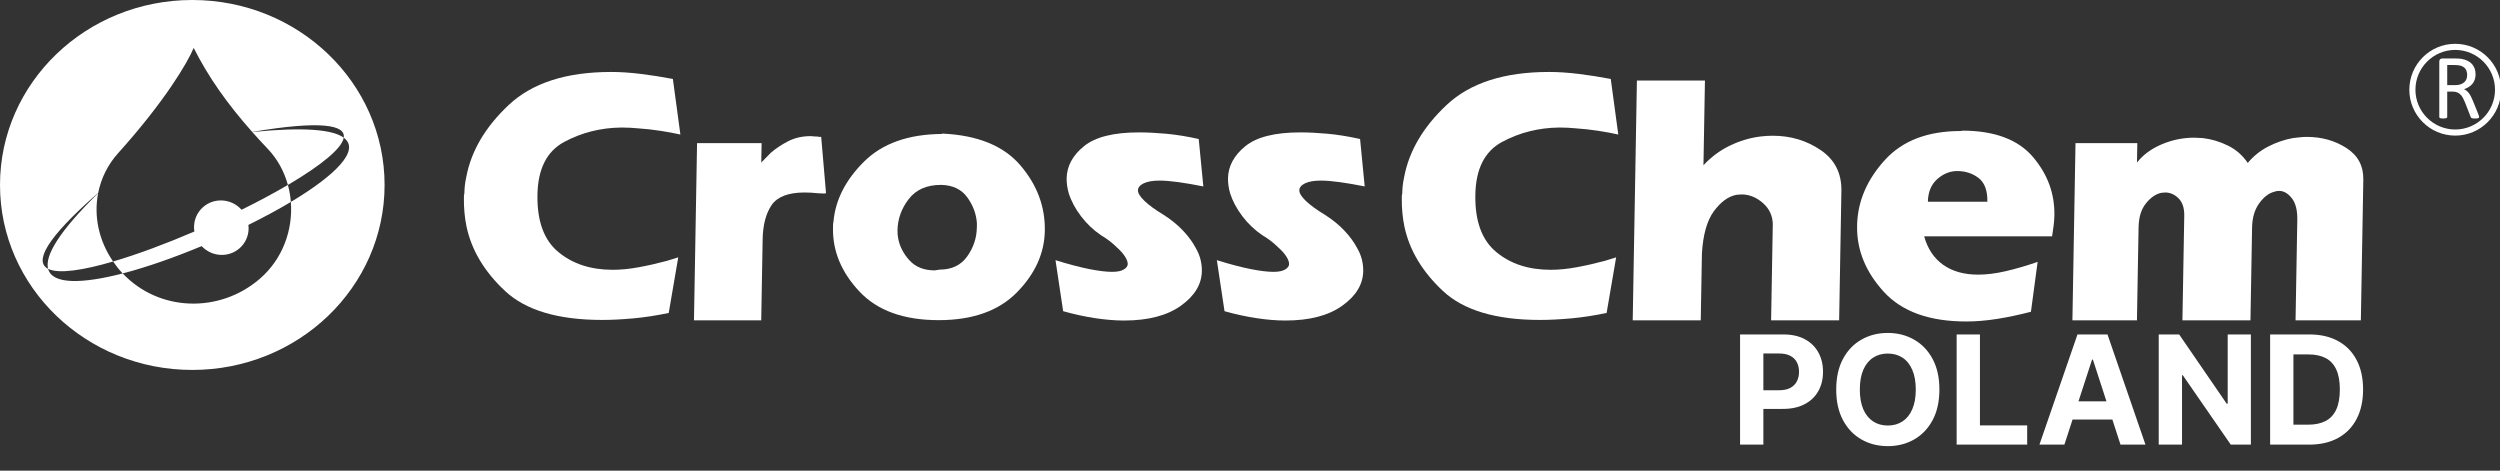 <svg width="579" height="109" viewBox="0 0 579 109" fill="none" xmlns="http://www.w3.org/2000/svg">
<rect x="0" y="0" width="579" height="109" fill="#333333" stroke="none"/>
<g clip-path="url(#clip0_874_16)">
<path d="M568.628 11.562C563.547 11.562 559.415 15.696 559.415 20.778C559.415 25.858 563.547 29.991 568.628 29.991C573.711 29.991 577.845 25.858 577.845 20.778C577.845 15.696 573.711 11.562 568.628 11.562ZM568.628 31.406C562.768 31.406 558 26.638 558 20.778C558 14.916 562.768 10.147 568.628 10.147C574.489 10.147 579.26 14.916 579.26 20.778C579.26 26.638 574.489 31.406 568.628 31.406Z" fill="white"/>
<path d="M574.164 27.102C574.164 27.157 574.156 27.209 574.132 27.251C574.115 27.295 574.066 27.329 573.994 27.358C573.924 27.387 573.823 27.409 573.695 27.423C573.568 27.438 573.394 27.446 573.183 27.446C572.998 27.446 572.844 27.438 572.728 27.423C572.61 27.409 572.516 27.383 572.447 27.354C572.372 27.322 572.316 27.277 572.279 27.219C572.239 27.161 572.207 27.091 572.175 27.003L570.907 23.743C570.756 23.371 570.6 23.033 570.438 22.721C570.279 22.413 570.087 22.146 569.864 21.919C569.647 21.697 569.387 21.521 569.088 21.397C568.787 21.273 568.428 21.211 568.008 21.211H566.778V27.102C566.778 27.157 566.76 27.209 566.731 27.251C566.696 27.295 566.647 27.329 566.58 27.354C566.511 27.379 566.419 27.397 566.299 27.417C566.18 27.434 566.036 27.446 565.856 27.446C565.68 27.446 565.532 27.434 565.411 27.417C565.295 27.397 565.199 27.379 565.132 27.354C565.058 27.329 565.008 27.295 564.982 27.251C564.954 27.209 564.939 27.157 564.939 27.102V14.29C564.939 14.013 565.011 13.819 565.159 13.706C565.303 13.597 565.458 13.542 565.619 13.542H568.562C568.911 13.542 569.202 13.549 569.432 13.567C569.664 13.585 569.872 13.607 570.062 13.626C570.596 13.721 571.066 13.866 571.474 14.067C571.888 14.265 572.232 14.519 572.508 14.827C572.786 15.134 572.995 15.483 573.136 15.878C573.275 16.275 573.344 16.71 573.344 17.189C573.344 17.651 573.282 18.067 573.154 18.433C573.03 18.802 572.852 19.126 572.615 19.409C572.38 19.689 572.1 19.933 571.772 20.141C571.443 20.346 571.078 20.519 570.67 20.663C570.898 20.762 571.103 20.889 571.29 21.042C571.474 21.197 571.648 21.378 571.807 21.594C571.967 21.81 572.123 22.054 572.264 22.331C572.407 22.609 572.548 22.922 572.691 23.273L573.932 26.322C574.031 26.577 574.095 26.759 574.124 26.861C574.15 26.963 574.164 27.045 574.164 27.102ZM571.394 17.381C571.394 16.838 571.275 16.381 571.034 16.006C570.788 15.633 570.383 15.363 569.815 15.199C569.635 15.147 569.432 15.114 569.207 15.093C568.987 15.071 568.688 15.059 568.33 15.059H566.778V19.722H568.572C569.059 19.722 569.479 19.663 569.83 19.546C570.183 19.43 570.475 19.265 570.712 19.053C570.944 18.845 571.12 18.597 571.231 18.311C571.342 18.023 571.394 17.717 571.394 17.381Z" fill="white"/>
<path d="M155.824 18.195L157.578 31.157C156.263 30.858 154.738 30.572 153.002 30.303C151.266 30.032 149.498 29.839 147.699 29.718C147.1 29.659 146.5 29.613 145.9 29.583C145.302 29.553 144.702 29.538 144.102 29.538H143.967H143.832C139.088 29.599 134.702 30.707 130.674 32.868C126.643 35.029 124.578 39.111 124.474 45.111C124.368 51.173 125.97 55.584 129.284 58.343C132.596 61.105 136.803 62.486 141.907 62.486C143.767 62.486 145.766 62.291 147.903 61.899C150.042 61.51 152.226 61.015 154.458 60.415C154.878 60.295 155.316 60.159 155.77 60.008C156.222 59.86 156.658 59.725 157.082 59.603L154.876 72.478C152.044 73.078 149.307 73.496 146.662 73.737C144.016 73.976 141.614 74.097 139.452 74.097C129.248 74.097 121.755 71.863 116.971 67.391C112.188 62.922 109.214 57.953 108.05 52.492C107.827 51.412 107.666 50.318 107.566 49.207C107.466 48.096 107.424 47.002 107.442 45.922C107.443 45.861 107.446 45.772 107.447 45.651C107.45 45.532 107.452 45.382 107.455 45.2C107.518 45.022 107.551 44.871 107.552 44.751C107.556 44.631 107.558 44.541 107.558 44.481C107.568 43.94 107.607 43.387 107.676 42.815C107.747 42.245 107.846 41.66 107.978 41.06C109.103 34.999 112.382 29.418 117.814 24.316C123.244 19.216 131.151 16.664 141.536 16.664C143.635 16.664 145.912 16.815 148.37 17.115C150.826 17.415 153.311 17.805 155.823 18.285L155.824 18.195Z" fill="white"/>
<path d="M177.316 36.612C177.683 36.223 178.08 35.818 178.508 35.398C179.607 34.438 180.925 33.552 182.471 32.742C184.016 31.932 185.779 31.527 187.759 31.527C187.939 31.527 188.12 31.542 188.299 31.571C188.479 31.603 188.687 31.616 188.927 31.616H189.108H189.377C189.496 31.678 189.631 31.706 189.781 31.706H190.187L191.309 44.759C191.007 44.82 190.708 44.835 190.408 44.804C190.108 44.775 189.808 44.759 189.508 44.759C188.909 44.7 188.355 44.656 187.845 44.624C187.335 44.595 186.84 44.58 186.361 44.58C182.58 44.58 180.027 45.556 178.701 47.504C177.377 49.456 176.685 52.112 176.628 55.472L176.3 74.196H160.724L161.44 33.147H176.387L176.308 37.648C176.613 37.348 176.951 37.004 177.316 36.612Z" fill="white"/>
<path d="M210.462 46.104C208.772 48.295 207.906 50.71 207.86 53.351C207.854 53.651 207.864 53.951 207.888 54.251C207.914 54.552 207.954 54.851 208.008 55.151C208.336 57.012 209.206 58.722 210.62 60.282C212.034 61.843 213.999 62.623 216.522 62.623C216.579 62.623 216.655 62.608 216.746 62.578C216.838 62.548 216.942 62.532 217.063 62.532C217.182 62.532 217.287 62.519 217.379 62.488C217.47 62.458 217.544 62.443 217.606 62.443C220.424 62.443 222.558 61.423 224.006 59.382C225.45 57.343 226.195 55.12 226.238 52.72C226.242 52.539 226.243 52.375 226.246 52.226C226.25 52.076 226.251 51.911 226.254 51.731C226.112 49.57 225.366 47.56 224.019 45.699C222.67 43.839 220.647 42.879 217.947 42.818C214.644 42.818 212.151 43.914 210.462 46.104ZM218.155 30.935C226.37 31.295 232.42 33.742 236.303 38.272C240.186 42.804 242.079 47.859 241.98 53.44C241.89 58.662 239.735 63.419 235.519 67.708C231.303 72 225.263 74.146 217.4 74.146C209.296 74.146 203.17 71.926 199.014 67.483C194.86 63.044 192.831 58.152 192.923 52.81C192.928 52.571 192.931 52.331 192.936 52.09C192.94 51.851 192.975 51.582 193.04 51.28C193.487 46.299 195.832 41.692 200.078 37.462C204.324 33.231 210.347 31.086 218.152 31.024L218.155 30.935Z" fill="white"/>
<path d="M272.949 42.186C271.212 41.947 269.744 41.825 268.542 41.825C266.982 41.825 265.762 42.036 264.885 42.455C264.009 42.877 263.564 43.416 263.552 44.077C263.54 44.738 264.052 45.562 265.084 46.553C266.117 47.542 267.585 48.607 269.485 49.747C271.266 50.889 272.776 52.119 274.013 53.438C275.249 54.759 276.217 56.079 276.914 57.399C277.438 58.299 277.812 59.199 278.037 60.1C278.261 61.001 278.366 61.901 278.35 62.8C278.297 65.861 276.676 68.532 273.484 70.811C270.293 73.094 265.906 74.233 260.325 74.233C258.284 74.233 256.066 74.054 253.672 73.692C251.277 73.332 248.796 72.793 246.226 72.073L244.453 60.255C247.557 61.217 250.186 61.908 252.34 62.33C254.492 62.751 256.23 62.961 257.55 62.961C258.75 62.961 259.653 62.781 260.261 62.419C260.866 62.059 261.176 61.636 261.184 61.157C261.192 60.675 260.977 60.09 260.538 59.398C260.1 58.706 259.468 57.999 258.641 57.276C258.168 56.797 257.621 56.315 257 55.834C256.378 55.352 255.71 54.902 254.997 54.48C253.218 53.278 251.668 51.804 250.348 50.06C249.029 48.315 248.082 46.542 247.514 44.738C247.345 44.135 247.221 43.548 247.14 42.978C247.061 42.407 247.025 41.851 247.034 41.309C247.084 38.483 248.418 36.001 251.036 33.866C253.653 31.731 257.902 30.663 263.785 30.663C265.706 30.663 267.821 30.768 270.128 30.978C272.434 31.19 274.934 31.594 277.624 32.194L278.693 43.176C276.6 42.757 274.685 42.426 272.949 42.186Z" fill="white"/>
<path d="M310.319 42.186C308.582 41.947 307.114 41.825 305.914 41.825C304.353 41.825 303.133 42.036 302.258 42.455C301.379 42.877 300.934 43.416 300.922 44.077C300.91 44.738 301.422 45.562 302.457 46.553C303.487 47.542 304.955 48.607 306.855 49.747C308.638 50.889 310.147 52.119 311.383 53.438C312.621 54.759 313.587 56.079 314.286 57.399C314.81 58.299 315.185 59.199 315.409 60.1C315.633 61.001 315.737 61.901 315.722 62.8C315.669 65.861 314.047 68.532 310.855 70.811C307.663 73.094 303.278 74.233 297.695 74.233C295.655 74.233 293.437 74.054 291.043 73.692C288.647 73.332 286.167 72.793 283.599 72.073L281.823 60.255C284.927 61.217 287.557 61.908 289.71 62.33C291.865 62.751 293.601 62.961 294.922 62.961C296.122 62.961 297.025 62.781 297.631 62.419C298.238 62.059 298.546 61.636 298.554 61.157C298.562 60.675 298.349 60.09 297.909 59.398C297.473 58.706 296.838 57.999 296.011 57.276C295.538 56.797 294.991 56.315 294.371 55.834C293.749 55.352 293.082 54.902 292.369 54.48C290.589 53.278 289.039 51.804 287.719 50.06C286.399 48.315 285.454 46.542 284.886 44.738C284.715 44.135 284.591 43.548 284.513 42.978C284.431 42.407 284.397 41.851 284.406 41.309C284.454 38.483 285.789 36.001 288.407 33.866C291.023 31.731 295.274 30.663 301.157 30.663C303.077 30.663 305.191 30.768 307.499 30.978C309.805 31.19 312.305 31.594 314.995 32.194L316.065 43.176C313.97 42.757 312.055 42.426 310.319 42.186Z" fill="white"/>
<path d="M373.04 18.195L374.794 31.157C373.478 30.858 371.953 30.572 370.217 30.303C368.481 30.032 366.713 29.839 364.914 29.718C364.316 29.659 363.716 29.613 363.116 29.583C362.517 29.553 361.917 29.538 361.317 29.538H361.182H361.048C356.304 29.599 351.917 30.707 347.889 32.868C343.858 35.029 341.793 39.111 341.689 45.111C341.584 51.173 343.185 55.584 346.5 58.343C349.813 61.105 354.018 62.486 359.122 62.486C360.982 62.486 362.981 62.291 365.118 61.899C367.257 61.51 369.441 61.015 371.673 60.415C372.093 60.295 372.532 60.159 372.985 60.008C373.437 59.86 373.873 59.725 374.297 59.603L372.092 72.478C369.26 73.078 366.522 73.496 363.877 73.737C361.232 73.976 358.829 74.097 356.668 74.097C346.464 74.097 338.97 71.863 334.186 67.391C329.404 62.922 326.429 57.953 325.265 52.492C325.042 51.412 324.881 50.318 324.781 49.207C324.681 48.096 324.64 47.002 324.657 45.922C324.658 45.861 324.661 45.772 324.662 45.651C324.665 45.532 324.668 45.382 324.67 45.2C324.733 45.022 324.766 44.871 324.768 44.751C324.772 44.631 324.773 44.541 324.773 44.481C324.784 43.94 324.822 43.387 324.892 42.815C324.962 42.245 325.061 41.66 325.193 41.06C326.318 34.999 329.597 29.418 335.029 24.316C340.46 19.216 348.366 16.664 358.752 16.664C360.85 16.664 363.128 16.815 365.585 17.115C368.041 17.415 370.526 17.805 373.038 18.285L373.04 18.195Z" fill="white"/>
<path d="M426.469 44.13L425.945 74.196H410.19L410.577 51.962C410.552 49.98 409.786 48.33 408.277 47.01C406.769 45.691 405.117 45.029 403.316 45.029C403.136 45.029 402.941 45.045 402.729 45.075C402.518 45.105 402.324 45.12 402.142 45.12C400.277 45.48 398.544 46.74 396.945 48.9C395.348 51.062 394.421 54.332 394.164 58.712L393.894 74.196H378.138L379.108 18.655H394.864L394.521 38.278C396.293 36.358 398.33 34.843 400.632 33.732C402.932 32.621 405.285 31.918 407.692 31.616C408.172 31.558 408.653 31.512 409.134 31.48C409.614 31.452 410.094 31.436 410.576 31.436C414.717 31.436 418.418 32.547 421.682 34.767C424.944 36.988 426.538 40.139 426.468 44.219L426.469 44.13Z" fill="white"/>
<path d="M458.255 41.239C456.863 40.159 455.207 39.617 453.287 39.617C451.605 39.617 450.064 40.241 448.663 41.484C447.259 42.729 446.539 44.477 446.5 46.729H460.275C460.32 44.149 459.647 42.319 458.255 41.239ZM470.811 36.332C474.221 40.324 475.884 44.839 475.796 49.88C475.781 50.66 475.724 51.456 475.619 52.265C475.515 53.075 475.395 53.901 475.26 54.741H445.641C446.431 57.608 447.893 59.801 450.028 61.324C452.16 62.847 454.877 63.607 458.18 63.607C460.1 63.607 462.221 63.34 464.541 62.803C466.861 62.265 469.32 61.547 471.916 60.651L470.364 72.205C467.591 72.925 464.955 73.479 462.457 73.871C459.959 74.26 457.6 74.455 455.38 74.455C446.857 74.455 440.504 72.175 436.323 67.615C432.14 63.053 430.067 58.041 430.103 52.58C430.103 52.521 430.104 52.476 430.104 52.445C430.104 52.416 430.107 52.371 430.108 52.311C430.108 52.252 430.109 52.176 430.111 52.085C430.113 51.996 430.115 51.892 430.116 51.771C430.329 46.431 432.471 41.523 436.541 37.052C440.611 32.581 446.456 30.345 454.079 30.345L454.711 30.256C462.032 30.316 467.399 32.341 470.811 36.332Z" fill="white"/>
<path d="M500.67 33.417C503.087 32.397 505.59 31.886 508.171 31.886C508.47 31.886 508.785 31.902 509.114 31.931C509.443 31.962 509.789 31.977 510.15 31.977C512.185 32.217 514.141 32.802 516.015 33.731C517.889 34.663 519.411 35.997 520.581 37.737C521.87 36.178 523.437 34.918 525.286 33.957C527.133 32.997 529.05 32.337 531.038 31.977C531.577 31.918 532.118 31.857 532.659 31.795C533.202 31.737 533.741 31.706 534.282 31.706C537.703 31.706 540.749 32.561 543.422 34.273C546.093 35.982 547.399 38.427 547.343 41.609L546.775 74.195H531.65L532.055 50.971C532.095 48.751 531.687 47.086 530.837 45.974C529.987 44.865 529.05 44.279 528.031 44.219H527.897H527.761C527.581 44.219 527.401 44.234 527.221 44.265C527.039 44.295 526.889 44.341 526.769 44.399C525.502 44.701 524.331 45.585 523.255 47.054C522.179 48.526 521.622 50.401 521.582 52.681L521.207 74.195H505.45L505.874 49.981C505.906 48.179 505.462 46.83 504.549 45.93C503.631 45.03 502.606 44.579 501.466 44.579C501.286 44.579 501.105 44.594 500.925 44.625C500.745 44.655 500.594 44.67 500.475 44.67C499.209 44.97 498.038 45.795 496.965 47.145C495.89 48.494 495.334 50.341 495.293 52.681L494.917 74.195H479.971L480.687 33.147H495.002L494.925 37.647C496.337 35.846 498.251 34.438 500.67 33.417Z" fill="white"/>
<path d="M403 102.975V77.459H413.067C415.002 77.459 416.651 77.829 418.013 78.568C419.376 79.299 420.414 80.317 421.128 81.621C421.851 82.916 422.212 84.411 422.212 86.106C422.212 87.8 421.847 89.295 421.116 90.591C420.385 91.887 419.326 92.896 417.939 93.618C416.56 94.341 414.89 94.702 412.93 94.702H406.514V90.379H412.058C413.096 90.379 413.952 90.201 414.625 89.843C415.306 89.478 415.812 88.975 416.145 88.336C416.485 87.688 416.655 86.945 416.655 86.106C416.655 85.258 416.485 84.519 416.145 83.888C415.812 83.249 415.306 82.754 414.625 82.405C413.943 82.048 413.08 81.87 412.033 81.87H408.395V102.975H403ZM449.164 90.217C449.164 93 448.636 95.367 447.582 97.319C446.535 99.271 445.106 100.761 443.296 101.791C441.493 102.813 439.467 103.324 437.216 103.324C434.948 103.324 432.913 102.809 431.111 101.779C429.308 100.749 427.884 99.258 426.837 97.306C425.791 95.354 425.268 92.991 425.268 90.217C425.268 87.435 425.791 85.067 426.837 83.116C427.884 81.164 429.308 79.677 431.111 78.655C432.913 77.625 434.948 77.11 437.216 77.11C439.467 77.11 441.493 77.625 443.296 78.655C445.106 79.677 446.535 81.164 447.582 83.116C448.636 85.067 449.164 87.435 449.164 90.217ZM443.694 90.217C443.694 88.415 443.424 86.895 442.885 85.657C442.353 84.42 441.601 83.481 440.629 82.841C439.658 82.202 438.52 81.882 437.216 81.882C435.912 81.882 434.774 82.202 433.802 82.841C432.83 83.481 432.074 84.42 431.534 85.657C431.003 86.895 430.737 88.415 430.737 90.217C430.737 92.019 431.003 93.54 431.534 94.777C432.074 96.015 432.83 96.953 433.802 97.593C434.774 98.232 435.912 98.552 437.216 98.552C438.52 98.552 439.658 98.232 440.629 97.593C441.601 96.953 442.353 96.015 442.885 94.777C443.424 93.54 443.694 92.019 443.694 90.217ZM453.16 102.975V77.459H458.555V98.527H469.494V102.975H453.16ZM478.115 102.975H472.334L481.143 77.459H488.095L496.891 102.975H491.11L484.718 83.29H484.519L478.115 102.975ZM477.754 92.946H491.409V97.157H477.754V92.946ZM521.304 77.459V102.975H516.644L505.544 86.915H505.357V102.975H499.962V77.459H504.696L515.71 93.506H515.934V77.459H521.304ZM534.806 102.975H525.761V77.459H534.881C537.448 77.459 539.657 77.97 541.509 78.992C543.362 80.005 544.786 81.463 545.783 83.365C546.788 85.267 547.29 87.543 547.29 90.192C547.29 92.85 546.788 95.134 545.783 97.045C544.786 98.955 543.353 100.421 541.484 101.443C539.624 102.464 537.398 102.975 534.806 102.975ZM531.156 98.353H534.582C536.177 98.353 537.518 98.07 538.606 97.506C539.703 96.933 540.525 96.048 541.073 94.852C541.63 93.647 541.908 92.094 541.908 90.192C541.908 88.307 541.63 86.766 541.073 85.57C540.525 84.374 539.707 83.493 538.619 82.929C537.531 82.364 536.189 82.082 534.595 82.082H531.156V98.353Z" fill="white"/>
<path fill-rule="evenodd" clip-rule="evenodd" d="M79.609 31.884C79.197 34.403 74.289 38.304 67.231 42.503C67.111 42.575 66.987 42.647 66.867 42.721C66.804 42.757 66.737 42.795 66.676 42.832C65.828 39.748 64.288 36.86 62.015 34.477C60.748 33.151 59.569 31.856 58.429 30.573C70.56 29.365 77.092 30.039 79.609 31.884C80.095 28.917 74.321 27.876 58.407 30.548C52.524 23.927 48.235 17.784 44.857 11.095C43.461 14.507 38.035 23.623 27.364 35.464C24.92 38.176 23.405 41.349 22.743 44.665C10.449 55.416 7.959 60.647 11.139 62.259C10.361 59.277 13.556 53.74 22.728 44.743C21.684 50.072 22.885 55.765 26.195 60.565C19.157 62.631 13.537 63.475 11.139 62.259C12.101 65.952 19.149 65.725 28.417 63.327C28.38 63.288 28.34 63.255 28.303 63.215C27.517 62.373 26.827 61.481 26.195 60.565C31.86 58.903 38.444 56.441 45.017 53.62C44.951 53.199 44.923 52.767 44.944 52.327C45.105 48.849 48.065 46.211 51.552 46.433C53.304 46.545 54.856 47.359 55.947 48.58C59.795 46.676 63.449 44.728 66.676 42.832C67.029 44.119 67.257 45.435 67.361 46.769C67.427 46.731 67.495 46.692 67.56 46.653C77.52 40.657 83.593 34.804 79.609 31.884ZM57.577 53.132C57.416 56.608 54.456 59.248 50.967 59.024C49.28 58.917 47.787 58.149 46.703 57.003C40.363 59.639 33.989 61.885 28.417 63.327C36.816 72.211 50.829 72.625 60.161 64.577C65.489 59.981 67.869 53.224 67.361 46.769C64.372 48.56 61.028 50.356 57.521 52.093C57.563 52.435 57.595 52.779 57.577 53.132ZM44.533 0C69.127 0 89.069 19.183 89.069 42.839C89.069 66.493 69.127 85.677 44.533 85.677C19.943 85.677 0 66.493 0 42.839C0 19.183 19.943 0 44.533 0Z" fill="white"/>
</g>
<defs>
<clipPath id="clip0_874_16">
<rect width="579" height="109" fill="white"/>
</clipPath>
</defs>
</svg>
